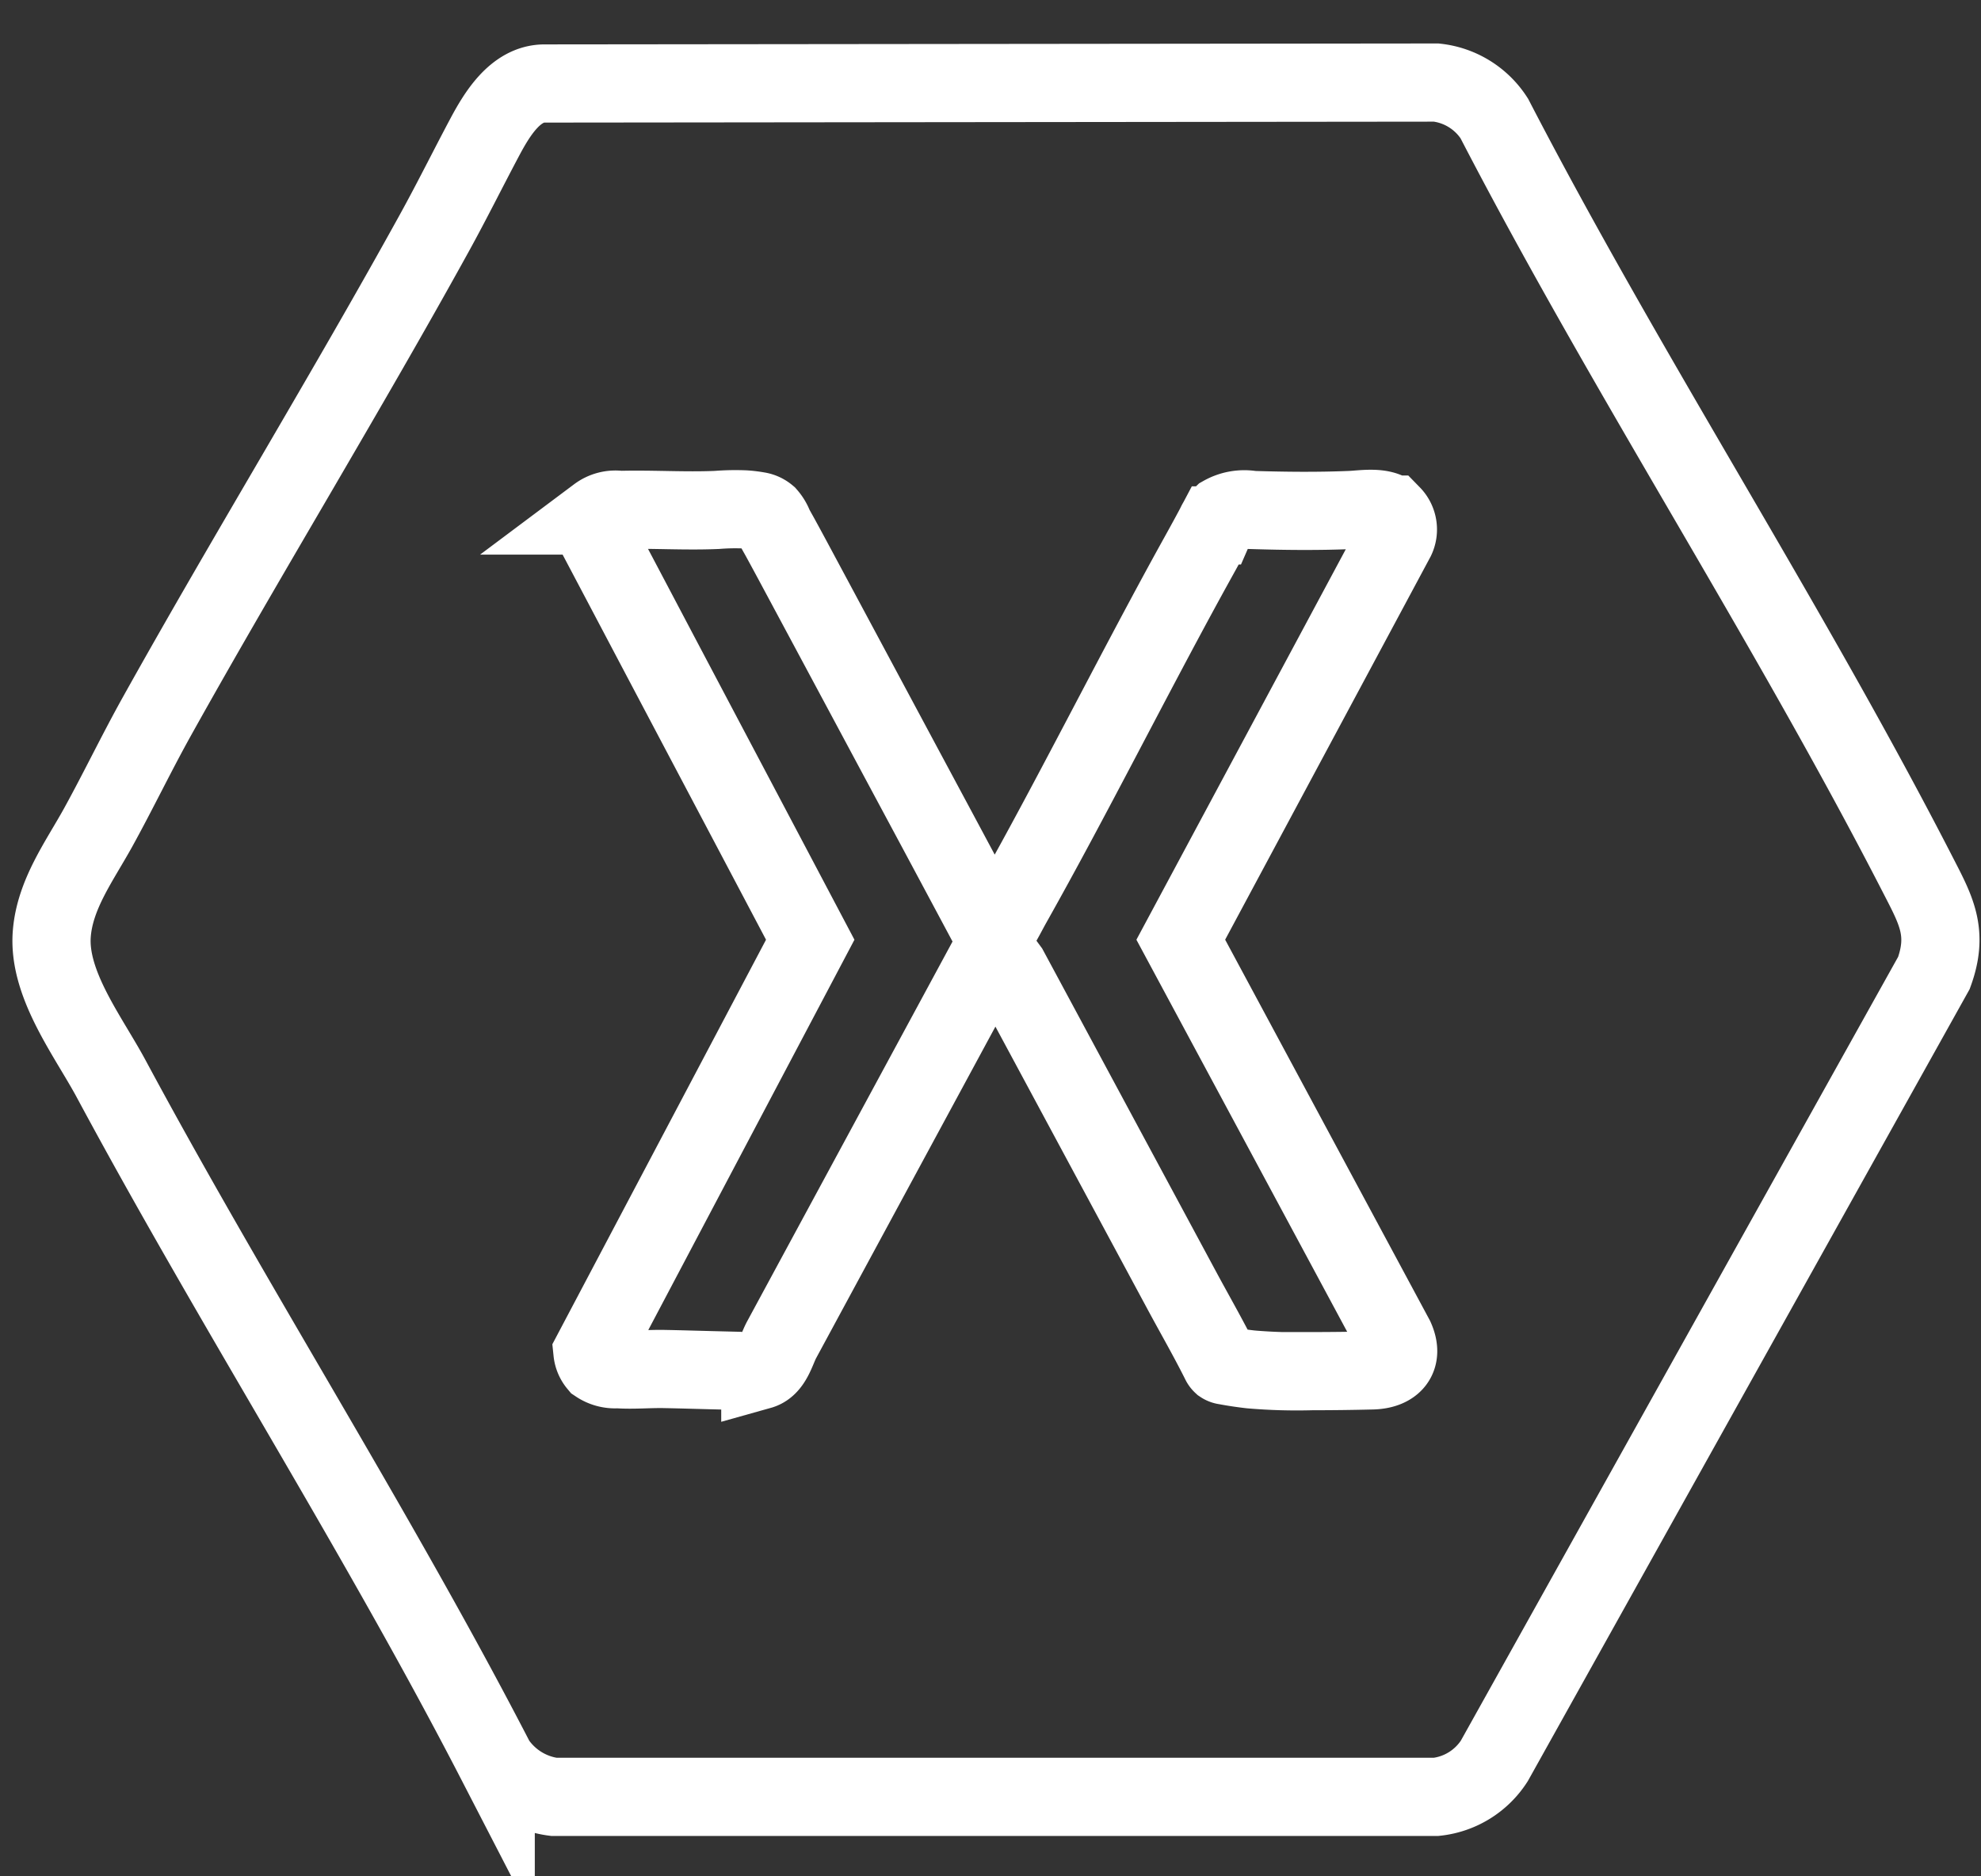 <?xml version="1.0" encoding="UTF-8"?>
<svg xmlns="http://www.w3.org/2000/svg" xmlns:xlink="http://www.w3.org/1999/xlink" width="114" height="108" viewBox="0 0 114 108">
  <rect x="0" y="0" width="114" height="108" fill="#333333" stroke="none"/>
  <defs>
    <clipPath id="clip-path">
      <rect id="Rectangle_66" data-name="Rectangle 66" width="130.76" height="120.844" fill="none" stroke="#707070" stroke-width="4.5"></rect>
    </clipPath>
    <clipPath id="clip-Xamarin">
      <rect width="114" height="108"></rect>
    </clipPath>
  </defs>
  <g id="Xamarin" clip-path="url(#clip-Xamarin)">
    <g id="Group_54" data-name="Group 54" transform="translate(-8.11 -6.319)">
      <g id="Group_53" data-name="Group 53" clip-path="url(#clip-path)">
        <path id="Path_232" data-name="Path 232" d="M41.127,12.807c-1.688,0-2.752,1.8-3.445,3.1-.97,1.824-1.885,3.673-2.884,5.485-2.545,4.617-5.2,9.175-7.853,13.728-2.733,4.684-5.475,9.363-8.116,14.1-1.182,2.121-2.231,4.312-3.4,6.431-1.072,1.938-2.486,3.837-2.658,6.12-.219,2.893,2.109,5.887,3.42,8.328,1.651,3.072,3.356,6.114,5.087,9.141,3.477,6.081,7.058,12.1,10.523,18.188,2.242,3.938,4.436,7.9,6.517,11.931a4.75,4.75,0,0,0,3.339,2.067H92.445a4.56,4.56,0,0,0,3.339-2.067L121.084,64c.846-2.326.123-3.6-.909-5.609C112.634,43.7,103.393,29.519,95.784,14.82a4.556,4.556,0,0,0-3.339-2.067Z" transform="translate(-1.682 -1.682)" fill="none" stroke="#fff" stroke-miterlimit="10" stroke-width="4.5"></path>
        <path id="Path_233" data-name="Path 233" d="M186.717,162.478c.449.1.309-.059.43-.248.239-.373.524-.942.759-1.36,1.743-3.1,3.41-6.251,5.068-9.4s3.309-6.308,5.018-9.432c.533-.974,1.08-1.94,1.6-2.924a1.876,1.876,0,0,1,.417-.6,2.539,2.539,0,0,1,1.693-.287c1.89.058,3.786.079,5.676,0,.69-.029,1.8-.233,2.366.265a1.229,1.229,0,0,1,.233,1.383L197.6,162.961l12.326,22.932c.525,1.171-.127,1.83-1.316,1.859q-1.732.043-3.465.043a31.118,31.118,0,0,1-3.512-.1q-.74-.083-1.471-.221a.424.424,0,0,1-.19-.069.43.43,0,0,1-.1-.139c-.706-1.412-1.5-2.788-2.247-4.179l-2.141-3.979-2.368-4.4-2.271-4.222-1.85-3.439-1.105-2.054-.173-.321-.9-1.223-.712,1.316-1.835,3.394-2.512,4.646-2.742,5.072-2.526,4.671-1.862,3.444c-.307.568-.511,1.55-1.224,1.75a4.4,4.4,0,0,1-1.274.036l-1.53-.038c-.906-.023-1.812-.051-2.718-.068s-1.8.074-2.7.01a1.813,1.813,0,0,1-1.147-.3,1.275,1.275,0,0,1-.291-.688l12.532-23.731-.548-1.038-1.442-2.731-2.035-3.853-2.325-4.4-2.315-4.383-2-3.792-1.813-3.433c-.122-.232.073-.614.239-.786a1.718,1.718,0,0,1,1.287-.323c1.862-.05,3.72.08,5.583,0a13.422,13.422,0,0,1,1.6-.031,6.761,6.761,0,0,1,.746.09,1.127,1.127,0,0,1,.564.253,2.034,2.034,0,0,1,.371.619c.125.247.269.486.4.73.3.548.594,1.094.888,1.643l1.767,3.294,2.1,3.918,2.2,4.106,2.07,3.859,1.7,3.176,1.1,2.058Z" transform="translate(-121.54 -102.554)" fill="none" stroke="#fff" stroke-miterlimit="10" stroke-width="4.5"></path>
      </g>
    </g>
  </g>
</svg>
